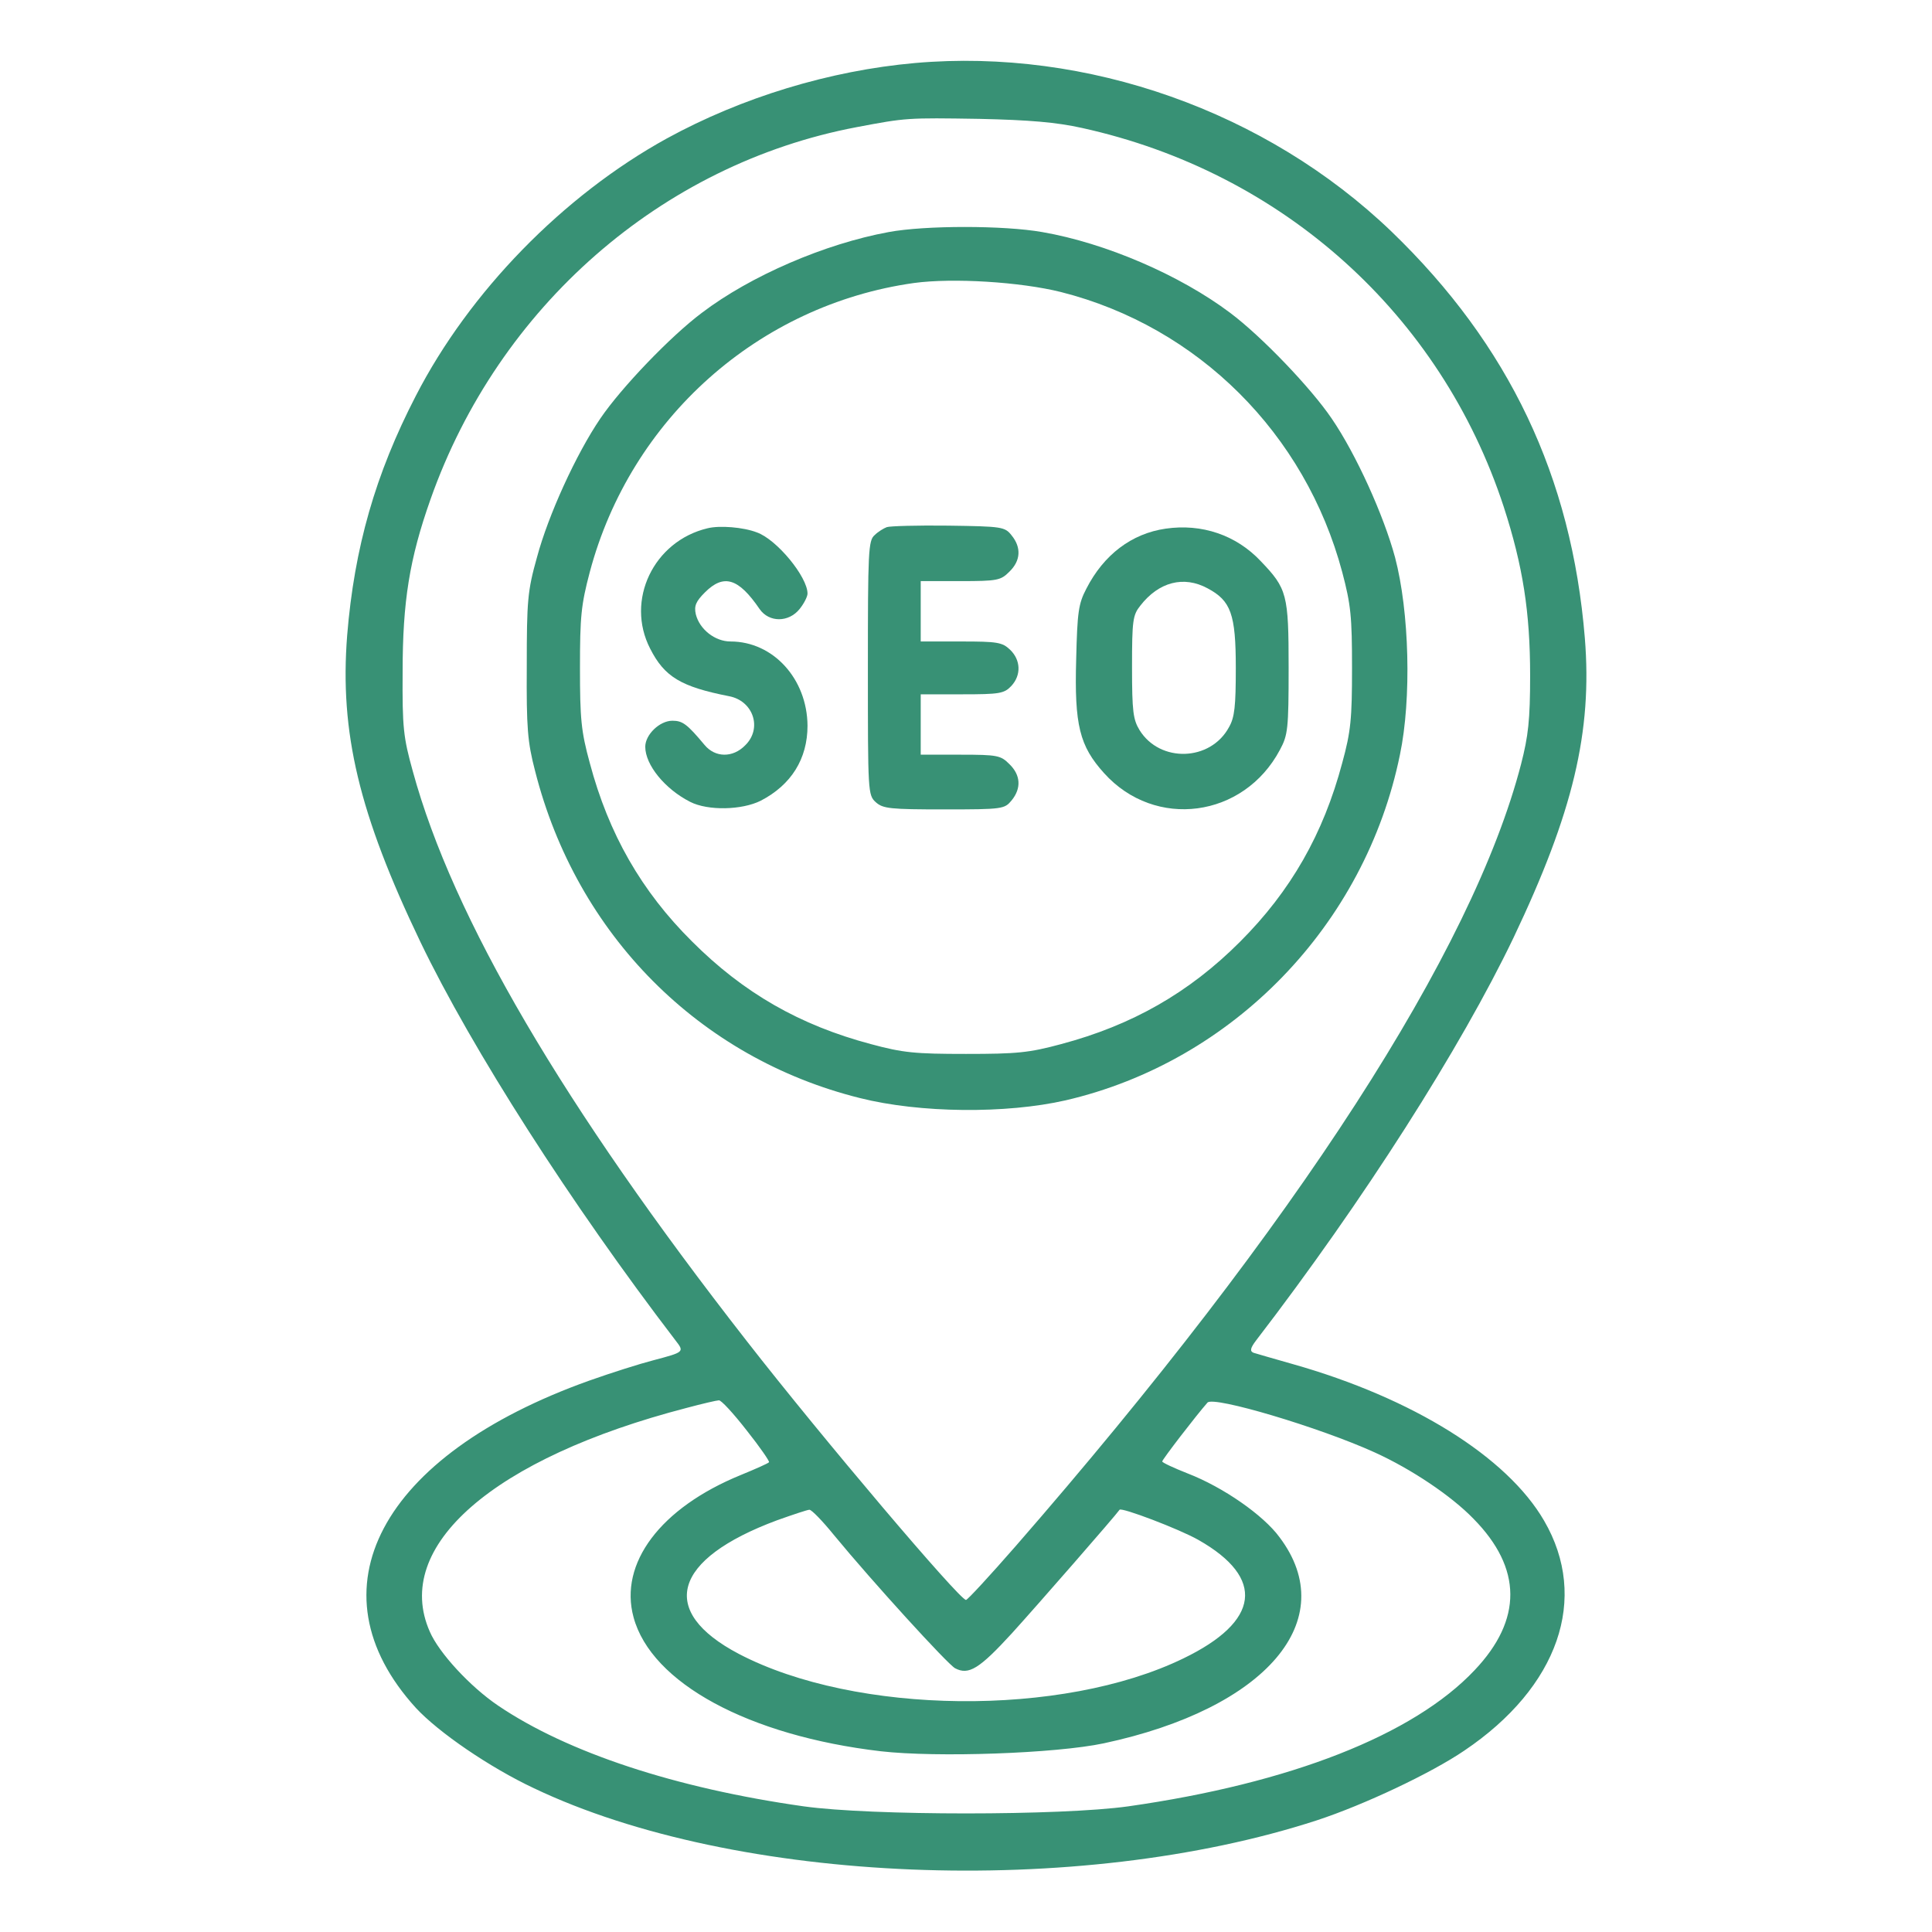 <?xml version="1.0" standalone="no"?>
<!DOCTYPE svg PUBLIC "-//W3C//DTD SVG 20010904//EN"
 "http://www.w3.org/TR/2001/REC-SVG-20010904/DTD/svg10.dtd">
<svg version="1.0" xmlns="http://www.w3.org/2000/svg"
 width="512pt" height="512pt" viewBox="0 0 512 512"
 preserveAspectRatio="xMidYMid meet">

<g transform="translate(0,512) scale(0.1,-0.1)"
fill="#389175" stroke="none">
<path d="M2425 4953 c-226 -20 -459 -91 -658 -200 -274 -151 -523 -406 -665
-682 -107 -207 -163 -402 -182 -635 -20 -257 31 -472 194 -812 137 -285 399
-694 676 -1056 24 -31 24 -31 -59 -53 -35 -9 -111 -33 -170 -54 -554 -198
-743 -555 -459 -867 60 -65 196 -158 313 -213 535 -255 1442 -291 2075 -85
125 41 303 125 391 185 249 168 331 403 211 609 -98 169 -348 325 -666 415
-50 14 -97 28 -104 30 -10 4 -9 12 7 33 285 371 542 775 682 1067 158 332 209
546 189 794 -35 428 -201 777 -512 1077 -332 319 -807 487 -1263 447z m442
-172 c532 -117 951 -494 1118 -1004 51 -157 70 -280 70 -447 0 -119 -5 -161
-24 -235 -128 -494 -595 -1218 -1339 -2072 -69 -79 -128 -143 -132 -143 -17 0
-380 428 -581 686 -487 624 -779 1122 -885 1510 -25 90 -28 115 -27 264 0 185
18 299 74 457 180 510 612 888 1129 986 132 25 134 25 325 22 134 -3 204 -9
272 -24z m-888 -3452 c35 -44 61 -82 59 -84 -2 -3 -36 -18 -75 -34 -213 -87
-323 -234 -284 -377 47 -174 305 -314 655 -355 148 -17 464 -6 591 21 431 92
631 327 466 546 -43 59 -150 133 -243 169 -38 15 -68 29 -68 32 0 5 90 122
120 156 16 18 298 -66 443 -132 97 -44 203 -115 262 -176 129 -131 130 -267 3
-401 -162 -172 -489 -300 -918 -361 -178 -25 -682 -25 -860 0 -340 48 -627
143 -810 267 -74 50 -157 140 -181 196 -100 226 168 460 681 593 41 11 80 20
85 20 6 1 39 -35 74 -80z m231 -277 c103 -125 301 -342 321 -353 36 -19 64 -2
151 93 68 75 274 311 285 327 5 7 158 -51 209 -80 178 -101 163 -216 -40 -314
-321 -156 -868 -150 -1178 12 -215 113 -176 251 101 354 42 15 81 28 86 28 6
0 35 -30 65 -67z"/>
<path d="M2355 4505 c-169 -31 -366 -116 -495 -214 -84 -63 -214 -199 -269
-280 -64 -94 -138 -256 -168 -368 -25 -89 -27 -115 -27 -288 -1 -165 2 -201
22 -278 110 -434 435 -761 861 -867 159 -40 387 -42 545 -6 444 103 794 465
886 916 31 148 25 379 -13 523 -30 111 -103 273 -168 368 -55 81 -185 217
-269 280 -133 100 -330 185 -498 214 -102 18 -310 18 -407 0z m457 -159 c363
-92 647 -375 745 -742 23 -87 26 -118 26 -254 0 -135 -3 -168 -26 -252 -50
-188 -136 -339 -271 -474 -135 -135 -286 -221 -474 -271 -85 -23 -117 -26
-252 -26 -135 0 -167 3 -252 26 -188 50 -337 135 -474 272 -134 133 -221 285
-271 473 -23 84 -26 117 -26 252 0 136 3 167 26 254 108 406 447 708 859 766
103 14 282 3 390 -24z"/>
<path d="M1875 3720 c-143 -34 -218 -191 -152 -319 38 -75 82 -101 209 -126
64 -12 89 -85 43 -130 -33 -34 -80 -33 -108 1 -46 55 -58 64 -85 64 -34 0 -72
-37 -72 -69 0 -48 52 -112 119 -146 47 -24 137 -22 187 3 81 42 124 111 124
199 -1 124 -91 223 -204 223 -41 0 -82 32 -92 72 -5 22 0 34 24 58 50 50 89
38 145 -44 25 -36 77 -36 106 0 12 15 21 33 21 41 0 44 -81 143 -134 162 -36
14 -99 19 -131 11z"/>
<path d="M2350 3723 c-8 -3 -23 -12 -32 -21 -17 -14 -18 -44 -18 -352 0 -330
0 -337 21 -356 19 -17 38 -19 181 -19 156 0 160 1 179 24 26 32 24 67 -6 96
-23 23 -31 25 -130 25 l-105 0 0 80 0 80 110 0 c99 0 111 2 130 22 27 29 25
69 -3 96 -21 20 -34 22 -130 22 l-107 0 0 80 0 80 105 0 c99 0 107 2 130 25
30 29 32 64 6 96 -18 23 -25 24 -168 26 -81 1 -155 -1 -163 -4z"/>
<path d="M3089 3719 c-90 -13 -164 -69 -210 -159 -21 -40 -24 -62 -27 -187 -5
-175 9 -230 74 -302 135 -150 370 -119 466 62 21 39 23 55 23 217 0 195 -4
210 -74 283 -65 69 -156 100 -252 86z m111 -158 c62 -33 75 -68 75 -211 0
-101 -3 -131 -18 -157 -49 -91 -183 -95 -237 -8 -17 28 -20 49 -20 167 0 124
2 138 22 163 49 63 115 80 178 46z"/>
</g>
</svg>
